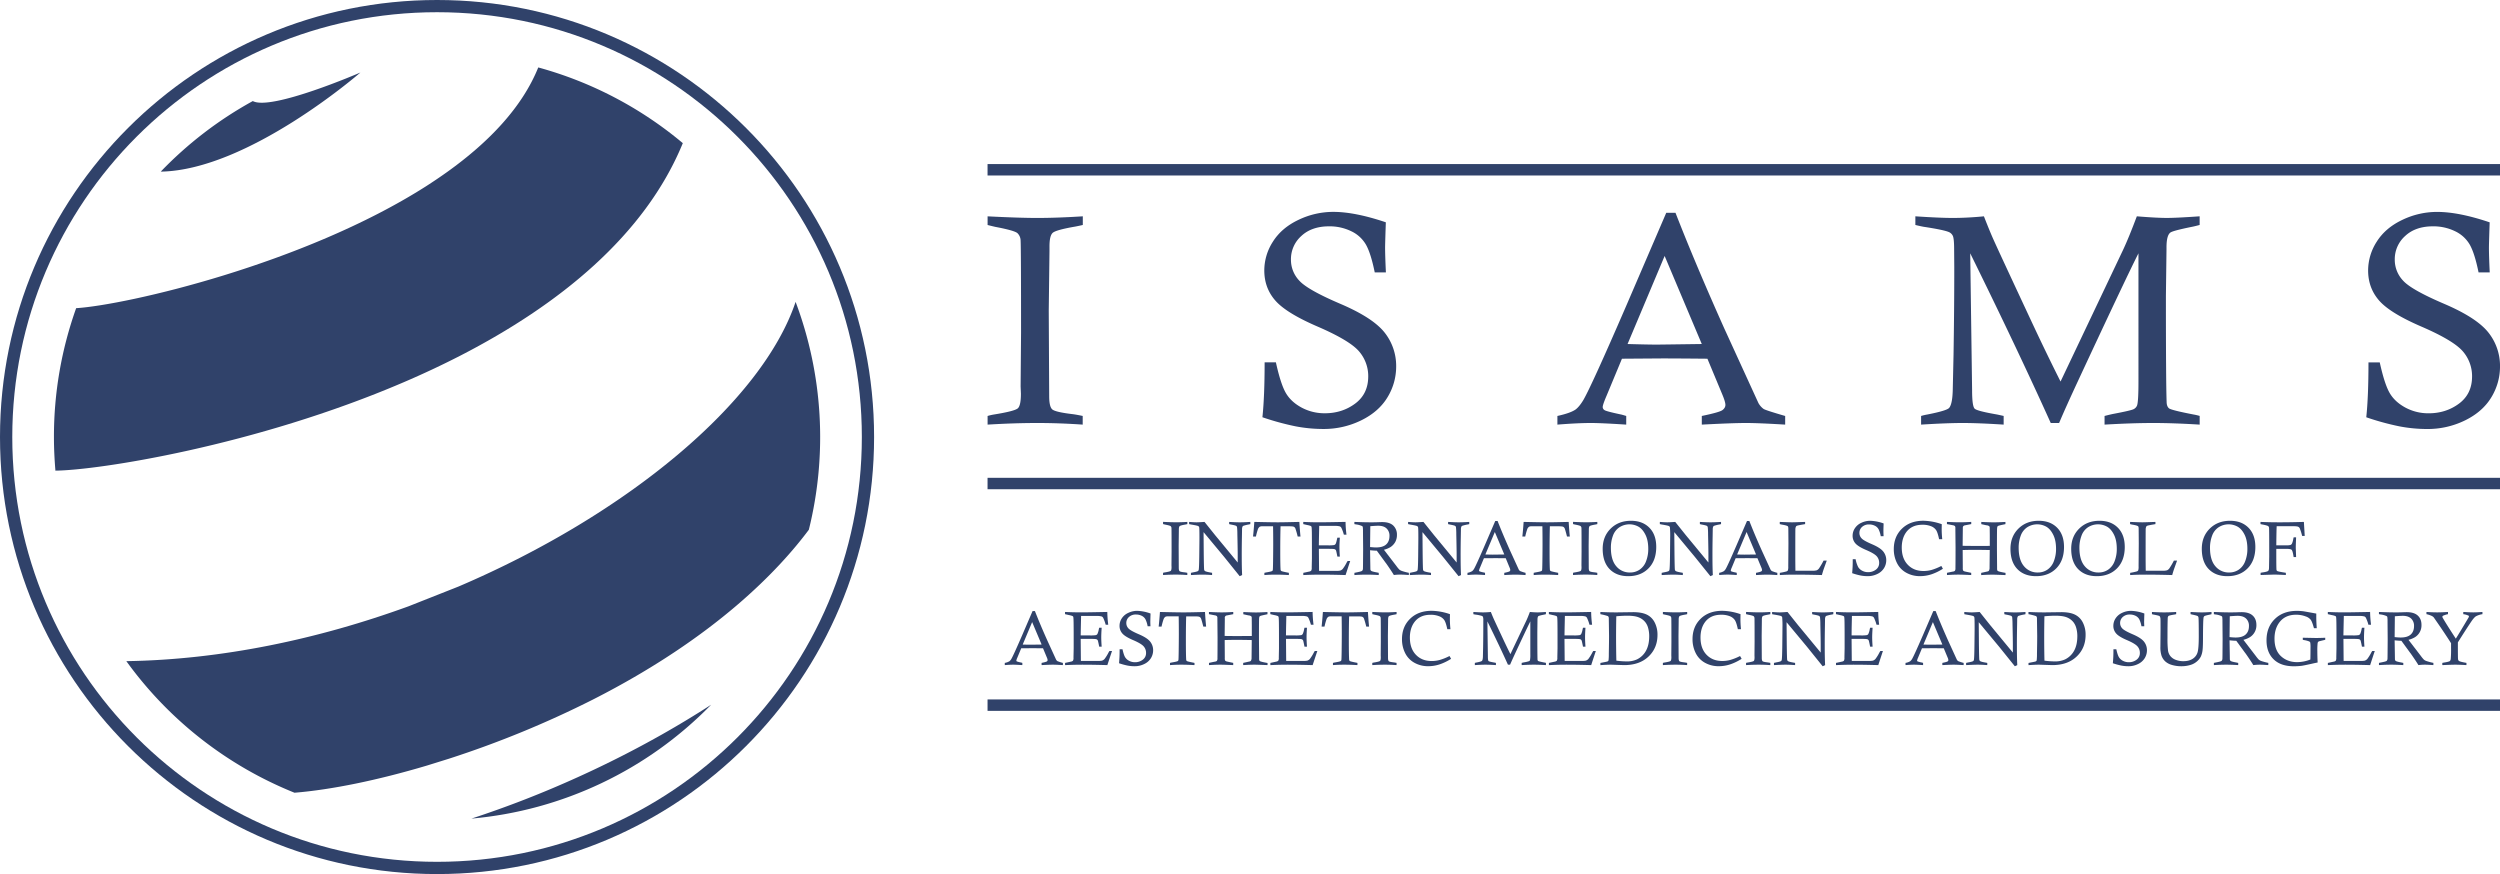 <svg xmlns="http://www.w3.org/2000/svg" viewBox="0 0 2661.24 930.44"><defs><style>.cls-1{fill:#30426a;}</style></defs><g id="Capa_2" data-name="Capa 2"><g id="Capa_1-2" data-name="Capa 1"><path class="cls-1" d="M1152.64,230.27v9.22c-3.65.83-6.35,1.4-8.13,1.72q-20.77,3.58-24.06,6.79t-3.28,14.3v5.47l-.78,62.81.47,91.25q0,10.94,3.2,13.9t22,5.16q3.6.47,10.47,1.88V452q-25.15-1.73-48.43-1.72-24.06,0-52.81,1.72v-9.21a55.77,55.77,0,0,1,6.87-1.57q22.19-3.58,25.39-6.64t3.21-15.39l-.32-7.81.47-57.34q0-88.44-.47-97.81a11.28,11.28,0,0,0-3.34-8q-3-2.82-23.57-6.72-2.81-.63-8.24-2v-9.22q33.94,1.72,53,1.72Q1125.56,232,1152.64,230.27Z"></path><path class="cls-1" d="M1475.28,290h-11.87q-4.07-20.07-9.22-29.32a35.4,35.4,0,0,0-15.7-14.49,52.38,52.38,0,0,0-23.67-5.26q-18.6,0-29.61,10.33a33,33,0,0,0-11,25,32.18,32.18,0,0,0,9.06,22.68q8.89,9.69,43.53,24.49T1473.9,354a57.2,57.2,0,0,1,12.32,35.84,62.81,62.81,0,0,1-9.3,33.17q-9.29,15.33-28,24.49a90.22,90.22,0,0,1-40.24,9.15,157.46,157.46,0,0,1-29.45-2.81,281.74,281.74,0,0,1-35.39-9.69q2.34-22,2.35-58.43h12q5.16,23.43,10.69,32.8t16.77,15.4a51.37,51.37,0,0,0,24.65,6q18.41,0,32.29-10.32t13.89-28.93a40.29,40.29,0,0,0-10-26.89q-10.17-11.58-44-26.19t-45.23-28.05q-11.41-13.27-11.41-31.69a56.54,56.54,0,0,1,9.22-30.68q9.22-14.59,27.11-23.11a85.49,85.49,0,0,1,37.11-8.51q23.12,0,55.93,11.1-.78,22.82-.78,27.49Q1474.5,273.71,1475.28,290Z"></path><path class="cls-1" d="M1773.72,226.52h9.84q21.11,54.21,51.88,123l36.4,79.53a19.3,19.3,0,0,0,5.47,6.24q2,1.41,23,7.51V452q-28.44-1.73-41.87-1.72-13.76,0-46.88,1.72v-9.21q18.92-3.91,22-6.26t3.13-5.47q0-3.27-3.28-11.09l-15.88-38.12q-33.12-.31-48.21-.31l-42.76.31-16.43,39.53q-4.07,9.52-4.06,11.87a3.93,3.93,0,0,0,2,3.36q1.95,1.34,18.2,4.77,1.72.47,4.84,1.41V452q-26.71-1.73-37.65-1.72-13.9,0-35.62,1.72v-9.21q14.2-3.13,19.53-7,3.9-3,8.12-10,8.91-15.47,45.31-99.53ZM1732.54,366.2q21.7.63,31.07.63,2.82,0,47.93-.63L1772,272.47Z"></path><path class="cls-1" d="M2038.9,239.49v-9.22Q2065,232,2078.59,232q15.47,0,33.29-1.72,6.39,16.41,10.29,25,5.14,11.58,40.7,87.71,15.12,32.36,30.57,63.16l66.68-140.4q6.09-13,14.53-35.48,20.94,1.72,32,1.72,10.32,0,34.86-1.72v9.22q-4.7,1.24-7,1.72-21.72,4.36-24.22,6.4-4.07,3.13-4.06,15.78v2l-.63,49.53q0,93.44.78,113.44c.11,2.81.91,4.9,2.42,6.25s10.4,3.59,26.64,6.72q2,.31,6.1,1.41V452q-28.12-1.73-49.53-1.72-21.89,0-51.72,1.72v-9.21q6.09-1.57,9.22-2.19,19.07-3.6,21.8-5.08a7.51,7.51,0,0,0,3.67-4.14q1.41-4.53,1.4-25.31V269.64q-14.2,28.13-64.16,135.47-13.74,29.53-20.29,45.15H2183q-35-77.65-85.71-180.62l2,145.63q0,17.34,2.81,19.84t23.59,6.09q2.34.48,7.19,1.57V452q-27-1.73-43.75-1.72T2045,452v-9.21a59.44,59.44,0,0,1,6.72-1.57q20.63-4.06,23.12-7,3.75-4.37,3.91-21.41l.78-35.15q.78-48.12.78-93.28l-.15-19.06q0-11.4-1.41-14.3a8.27,8.27,0,0,0-4.53-4.14q-5.94-2.34-26.56-5.47C2045.67,241.05,2042.75,240.42,2038.9,239.49Z"></path><path class="cls-1" d="M2650.3,290h-11.88q-4.07-20.07-9.22-29.32a35.4,35.4,0,0,0-15.7-14.49,52.38,52.38,0,0,0-23.67-5.26q-18.6,0-29.61,10.33a33,33,0,0,0-11,25,32.18,32.18,0,0,0,9.06,22.68q8.91,9.69,43.54,24.49t47.11,30.6a57.15,57.15,0,0,1,12.33,35.84,62.91,62.91,0,0,1-9.3,33.17q-9.3,15.33-28,24.49a90.21,90.21,0,0,1-40.23,9.15,157.64,157.64,0,0,1-29.46-2.81,281.18,281.18,0,0,1-35.38-9.69q2.34-22,2.34-58.43h12q5.14,23.43,10.68,32.8t16.77,15.4a51.4,51.4,0,0,0,24.65,6q18.4,0,32.29-10.32t13.89-28.93a40.29,40.29,0,0,0-10-26.89q-10.17-11.58-44-26.19t-45.24-28.05q-11.4-13.27-11.41-31.69a56.62,56.62,0,0,1,9.22-30.68q9.22-14.59,27.11-23.11a85.49,85.49,0,0,1,37.11-8.51q23.13,0,55.94,11.1-.78,22.82-.78,27.49Q2649.52,273.71,2650.3,290Z"></path><path class="cls-1" d="M465.25,0C208.3,0,0,208.27,0,465.22S208.3,930.44,465.25,930.44,930.47,722.17,930.47,465.22,722.17,0,465.25,0Zm0,917.4C215.51,917.4,13.07,715,13.07,465.22S215.51,13,465.25,13,917.43,215.48,917.43,465.22,715,917.4,465.25,917.4Z"></path><path class="cls-1" d="M615.45,827.11A1112,1112,0,0,1,501.87,871.4,406.58,406.58,0,0,0,757,750.18q-25.11,16.25-52.46,31.73C676.38,797.83,646.6,813,615.45,827.11Z"></path><path class="cls-1" d="M383.68,77.18c-.83.71-119.66,104-212.56,105.52a409.42,409.42,0,0,1,98-75.12C288.64,118.21,382.88,77.54,383.68,77.18Z"></path><path class="cls-1" d="M726.85,152.38c-40.59,99-132.74,172.6-236.44,226-19.92,10.24-40.26,19.77-60.77,28.55C271,475,103.64,500.62,59,501c-1-11.76-1.58-23.7-1.58-35.73A406.56,406.56,0,0,1,81.07,328.05c53.21-3.39,241.86-46.57,372.36-129.72q11.74-7.52,22.81-15.43c44.42-31.8,79.7-68.84,96.73-111.11A406.45,406.45,0,0,1,726.85,152.38Z"></path><path class="cls-1" d="M846.93,321.33C811.21,427.77,667.75,547.67,488,624.4l-53.09,21c-95.6,34.86-199,56.87-300.42,58.39A409,409,0,0,0,313.5,843.86c39.3-3.21,88.37-13.25,140.83-28.88l23.41-7.29a1069.57,1069.57,0,0,0,153.39-63C763,677.63,830,605.43,861,563.93a409.37,409.37,0,0,0-14.09-242.6Z"></path><rect class="cls-1" x="1051.24" y="508.63" width="1610" height="12.16"></rect><rect class="cls-1" x="1051.24" y="744.55" width="1610" height="12.16"></rect><rect class="cls-1" x="1051.24" y="174.65" width="1610" height="12.16"></rect><path class="cls-1" d="M1263.93,555.57v2.35c-.93.21-1.62.36-2.07.44q-5.29.92-6.14,1.73c-.56.55-.84,1.76-.84,3.65v1.39l-.2,16,.12,23.28c0,1.86.28,3,.82,3.55s2.41,1,5.6,1.32c.61.07,1.5.24,2.67.47v2.36q-6.42-.45-12.36-.44-6.13,0-13.47.44v-2.36a17,17,0,0,1,1.75-.4c3.78-.61,5.93-1.17,6.48-1.69s.82-1.83.82-3.93l-.08-2,.12-14.63q0-22.56-.12-25a2.87,2.87,0,0,0-.86-2c-.51-.48-2.52-1-6-1.71-.47-.11-1.18-.28-2.1-.52v-2.35c5.77.29,10.29.43,13.53.43Q1257,556,1263.93,555.57Z"></path><path class="cls-1" d="M1265.81,557.92v-2.35c3.37.29,6,.43,8,.43q2.34,0,8.39-.43l11.33,14.15,24,29.06q0-5.58,0-8.09,0-5.94-.36-21.73a71.54,71.54,0,0,0-.37-8,2.48,2.48,0,0,0-.92-1.16c-.46-.34-2.32-.82-5.56-1.43-.43-.08-1-.23-1.88-.44v-2.35q7.11.43,11.29.43c2.71,0,6.45-.14,11.24-.43v2.35q-1.08.27-1.59.36a38.64,38.64,0,0,0-5.95,1.47,1.82,1.82,0,0,0-.71.72,5.82,5.82,0,0,0-.56,2.39q0,.76-.18,10.87t-.14,19.55q0,11.16.4,18.86l-2.59,1.19L1303,592.68l-21.81-26.24.19,23.57q.21,15.47.44,16.5a2.38,2.38,0,0,0,.72,1.24q.89.79,5.94,1.68c.4.05,1,.17,1.79.35v2.36c-4.06-.3-7.49-.44-10.28-.44q-3.51,0-12.24.44v-2.36l2.11-.47q4.79-.84,5.54-1.56a2.11,2.11,0,0,0,.64-1.24q.4-1.82.56-13.87.2-17.05.2-20.17,0-10-.28-11.12a2.08,2.08,0,0,0-1-1.34q-.88-.54-7.54-1.65C1267.48,558.28,1266.76,558.13,1265.81,557.92Z"></path><path class="cls-1" d="M1336.93,571.12h-3.07q.75-6.95,1.36-15.55,17.64.43,25.17.43,6.25,0,22.78-.43.52,8.88,1.2,15.55h-3a88.14,88.14,0,0,0-2.43-8.56,3.51,3.51,0,0,0-1.61-1.79c-.7-.36-2.48-.54-5.35-.54h-8.83q-.32,10.6-.32,26.23,0,14.52.32,19.62a2.27,2.27,0,0,0,.6,1.63c.45.37,2.65.95,6.58,1.72.37.05.93.17,1.67.35v2.36q-7.89-.45-14.07-.44-5.87,0-12,.44v-2.36c.93-.23,1.63-.4,2.11-.47q5.46-.91,6.3-1.56a1.92,1.92,0,0,0,.54-.89q.18-.58.3-8.84.16-12.75.16-18.89,0-10.73-.16-18.9h-9.49l-1.71,0a6.09,6.09,0,0,0-3,.48,5.75,5.75,0,0,0-2,2.87A68.28,68.28,0,0,0,1336.93,571.12Z"></path><path class="cls-1" d="M1403.9,580.52h9.65a37.67,37.67,0,0,0,6.58-.3,2.92,2.92,0,0,0,1.61-1.21q.63-.91,1.54-5.3l.36-1.36h2.63c-.29,4.39-.44,7.76-.44,10.13s.15,5.79.44,10h-2.63q-1.16-5.78-1.44-6.46a2.48,2.48,0,0,0-1.4-1.37q-1-.42-5.93-.42h-10.93l.2,23.44h16.71l1.47,0a19,19,0,0,0,4.31-.28,6.52,6.52,0,0,0,2.67-1.73,43.52,43.52,0,0,0,4.26-6.88c.22-.37.53-.91,1-1.63h2.75q-.48,1.27-4.94,15-14.52-.45-26.51-.44-8.37,0-18.5.44v-2.36l6.46-1.39a4.13,4.13,0,0,0,1.91-.88,5.53,5.53,0,0,0,.6-3.15v-.72l.2-9.36c0-1.81,0-5.36,0-10.65q0-11.52-.08-16.88t-.4-6.08a1.91,1.91,0,0,0-.74-.78,20.42,20.42,0,0,0-3.69-1l-4.3-1v-2.35q7.5.43,17.9.43,5.7,0,27.11-.43a114,114,0,0,0,1,13.63h-2.8a41.05,41.05,0,0,0-2.59-7.21,3.42,3.42,0,0,0-1.67-1.64,20.16,20.16,0,0,0-5.82-.52H1404.3l-.28,12.84Z"></path><path class="cls-1" d="M1441.74,557.92v-2.35q10.56.43,16.94.43c2.45,0,4.73,0,6.86-.08,2.82-.1,4.77-.16,5.86-.16q7.77,0,11.72,3.67a13.18,13.18,0,0,1,3.91,10,15.29,15.29,0,0,1-1.78,7.48,15.53,15.53,0,0,1-5.12,5.48,24.68,24.68,0,0,1-6.94,2.83l13.28,17.3a35.75,35.75,0,0,0,3.11,3.79,8.77,8.77,0,0,0,2.59,1.43,54.52,54.52,0,0,0,7.54,2v2.36c-4.2-.3-7.26-.44-9.18-.44a52.54,52.54,0,0,0-6.77.44q-1.8-3-4.87-7.52t-3.74-5.36a12.52,12.52,0,0,1-.76-1l-8.77-12q-3.55-.08-7.18-.51l.32,20.09a2.55,2.55,0,0,0,.72,1.79c.64.53,2.63,1.11,6,1.72.48.07,1.21.24,2.19.47v2.36q-7.22-.45-12.72-.44-5.9,0-13.19.44v-2.36l1.71-.35q5.7-1.08,6.48-1.78a3.56,3.56,0,0,0,.9-2.49q.08-1.15.2-20.49l-.16-18.74a35.4,35.4,0,0,0-.22-4.94,1.5,1.5,0,0,0-.78-1,21.08,21.08,0,0,0-6.18-1.71Zm16.7,24.4q4.15.43,6.42.43,7.26,0,10.75-3.23t3.48-9a10.39,10.39,0,0,0-3.08-7.95c-2.07-2-5.06-2.92-9-2.92-1.41,0-4.18.16-8.33.48Z"></path><path class="cls-1" d="M1498.91,557.92v-2.35q5,.43,7.95.43,2.34,0,8.39-.43l11.33,14.15,24,29.06q0-5.58,0-8.09,0-5.94-.36-21.73a67.32,67.32,0,0,0-.38-8,2.39,2.39,0,0,0-.91-1.16c-.46-.34-2.32-.82-5.56-1.43-.43-.08-1.05-.23-1.88-.44v-2.35c4.74.29,8.49.43,11.29.43s6.45-.14,11.24-.43v2.35q-1.08.27-1.59.36a38.64,38.64,0,0,0-6,1.47,1.82,1.82,0,0,0-.71.72,5.82,5.82,0,0,0-.56,2.39q0,.76-.18,10.87t-.14,19.55q0,11.16.4,18.86l-2.59,1.19-16.63-20.65-21.8-26.24.19,23.57q.21,15.47.44,16.5a2.38,2.38,0,0,0,.72,1.24c.58.53,2.57,1.09,5.94,1.68.4.05,1,.17,1.79.35v2.36c-4.06-.3-7.49-.44-10.28-.44q-3.51,0-12.24.44v-2.36l2.11-.47q4.79-.84,5.54-1.56a2.11,2.11,0,0,0,.64-1.24q.4-1.82.56-13.87.19-17.05.2-20.17,0-10-.28-11.12a2.08,2.08,0,0,0-1-1.34q-.88-.54-7.54-1.65C1500.58,558.28,1499.86,558.13,1498.91,557.92Z"></path><path class="cls-1" d="M1591.68,554.61h2.51q5.38,13.83,13.23,31.38l9.29,20.29a4.83,4.83,0,0,0,1.4,1.59,43.08,43.08,0,0,0,5.86,1.91v2.36c-4.84-.3-8.4-.44-10.69-.44s-6.32.14-12,.44v-2.36q4.82-1,5.62-1.59a1.72,1.72,0,0,0,.79-1.4,8.51,8.51,0,0,0-.84-2.82l-4-9.73q-8.46-.09-12.31-.08l-10.91.08-4.19,10.08a12.14,12.14,0,0,0-1,3,1,1,0,0,0,.5.86,24.6,24.6,0,0,0,4.65,1.22l1.23.35v2.36c-4.54-.3-7.75-.44-9.6-.44-2.37,0-5.4.14-9.1.44v-2.36a14.18,14.18,0,0,0,5-1.79,9.18,9.18,0,0,0,2.07-2.55q2.28-3.95,11.56-25.4Zm-10.51,35.64c3.69.11,6.34.16,7.92.16l12.24-.16-10.09-23.92Z"></path><path class="cls-1" d="M1623.61,571.12h-3.07q.76-6.95,1.36-15.55,17.64.43,25.17.43,6.26,0,22.79-.43.51,8.88,1.2,15.55h-3q-1.87-7.3-2.43-8.56a3.55,3.55,0,0,0-1.61-1.79c-.71-.36-2.49-.54-5.35-.54h-8.84q-.31,10.6-.31,26.23,0,14.52.31,19.62a2.32,2.32,0,0,0,.6,1.63c.45.37,2.65.95,6.58,1.72.37.05.93.17,1.67.35v2.36q-7.89-.45-14.07-.44c-3.91,0-7.9.14-12,.44v-2.36c.93-.23,1.64-.4,2.11-.47q5.46-.91,6.3-1.56a1.92,1.92,0,0,0,.54-.89q.18-.58.3-8.84.17-12.75.16-18.89,0-10.73-.16-18.9h-9.49l-1.71,0a6.09,6.09,0,0,0-3,.48,5.75,5.75,0,0,0-2,2.87A68.28,68.28,0,0,0,1623.61,571.12Z"></path><path class="cls-1" d="M1700.35,555.57v2.35c-.93.21-1.61.36-2.07.44q-5.29.92-6.14,1.73c-.55.55-.83,1.76-.83,3.65v1.39l-.2,16,.12,23.28c0,1.86.27,3,.81,3.55s2.42,1,5.6,1.32c.62.07,1.51.24,2.68.47v2.36q-6.42-.45-12.36-.44-6.14,0-13.48.44v-2.36a17,17,0,0,1,1.76-.4q5.65-.92,6.48-1.69t.81-3.93l-.08-2,.12-14.63q0-22.56-.12-25a2.86,2.86,0,0,0-.85-2q-.78-.72-6-1.71c-.48-.11-1.18-.28-2.11-.52v-2.35q8.67.43,13.54.43Q1693.45,556,1700.35,555.57Z"></path><path class="cls-1" d="M1706.05,584.23q0-13.08,8.44-21.47t21.67-8.39q12.31,0,19.61,7.41t7.29,20.42q0,14.43-8.21,22.78t-21.6,8.35q-12.57,0-19.88-7.57T1706.05,584.23Zm8.74-1.18q0,13.17,5.76,19.77a18.47,18.47,0,0,0,14.57,6.61,17.86,17.86,0,0,0,10.32-3.08,18.66,18.66,0,0,0,6.82-9,35.81,35.81,0,0,0,2.31-13.11q0-9-3-15c-2-4-4.39-6.81-7.29-8.52a19.75,19.75,0,0,0-20.41.56,18.08,18.08,0,0,0-6.92,9.06A36,36,0,0,0,1714.79,583.05Z"></path><path class="cls-1" d="M1766.89,557.92v-2.35q5.05.43,8,.43,2.34,0,8.39-.43l11.32,14.15,24,29.06q0-5.58,0-8.09,0-5.94-.36-21.73a70,70,0,0,0-.38-8,2.45,2.45,0,0,0-.91-1.16c-.47-.34-2.32-.82-5.57-1.43-.42-.08-1.05-.23-1.87-.44v-2.35q7.1.43,11.28.43t11.25-.43v2.35c-.72.18-1.25.3-1.6.36a38.7,38.7,0,0,0-5.94,1.47,1.91,1.91,0,0,0-.72.72,6.16,6.16,0,0,0-.56,2.39q0,.76-.17,10.87t-.14,19.55q0,11.16.4,18.86l-2.59,1.19-16.63-20.65-21.81-26.24.2,23.57q.21,15.47.44,16.5a2.38,2.38,0,0,0,.72,1.24q.87.79,5.94,1.68c.39.05,1,.17,1.79.35v2.36c-4.06-.3-7.49-.44-10.29-.44q-3.51,0-12.23.44v-2.36l2.11-.47c3.19-.56,5-1.08,5.54-1.56a2.17,2.17,0,0,0,.64-1.24q.39-1.82.56-13.87.19-17.05.2-20.17a105.38,105.38,0,0,0-.28-11.12,2.1,2.1,0,0,0-1-1.34c-.59-.36-3.09-.91-7.53-1.65C1768.57,558.28,1767.85,558.13,1766.89,557.92Z"></path><path class="cls-1" d="M1859.66,554.61h2.52q5.37,13.83,13.23,31.38l9.29,20.29a4.82,4.82,0,0,0,1.39,1.59,43.53,43.53,0,0,0,5.87,1.91v2.36c-4.84-.3-8.4-.44-10.69-.44s-6.32.14-12,.44v-2.36q4.83-1,5.62-1.59a1.73,1.73,0,0,0,.8-1.4,8.76,8.76,0,0,0-.84-2.82l-4.05-9.73q-8.44-.09-12.3-.08l-10.91.08-4.19,10.08a12.14,12.14,0,0,0-1,3,1,1,0,0,0,.5.86,24.37,24.37,0,0,0,4.64,1.22l1.24.35v2.36c-4.55-.3-7.75-.44-9.61-.44-2.37,0-5.4.14-9.09.44v-2.36a14.18,14.18,0,0,0,5-1.79,9.18,9.18,0,0,0,2.07-2.55q2.27-3.95,11.56-25.4Zm-10.5,35.64q5.53.16,7.92.16l12.23-.16-10.08-23.92Z"></path><path class="cls-1" d="M1894.55,557.92v-2.35q9.77.43,13.23.43,2.16,0,13.76-.43v2.35c-4.78.82-7.59,1.37-8.41,1.63a2.29,2.29,0,0,0-1.28.88,7,7,0,0,0-.68,3.47q-.08,2.63-.08,29.5,0,5.31.12,14.15h17.58a17.13,17.13,0,0,0,5.15-.48,6.35,6.35,0,0,0,2.47-2.11,75.31,75.31,0,0,0,4.78-8.21h3.39l-3.19,8.89c-.56,1.65-1.23,3.81-2,6.5q-16.5-.45-28.72-.44-8.64,0-16.05.44v-2.36a62.67,62.67,0,0,0,7.14-1.53,2.62,2.62,0,0,0,1.45-1.13,12.92,12.92,0,0,0,.38-4.19l.2-24.44-.12-15.75q0-2-.6-2.55-.91-.8-5.9-1.68C1896.56,558.41,1895.69,558.21,1894.55,557.92Z"></path><path class="cls-1" d="M2005.06,570.79h-3a28,28,0,0,0-2.35-7.47,9,9,0,0,0-4-3.7,13.27,13.27,0,0,0-6-1.34,10.64,10.64,0,0,0-7.56,2.63,8.44,8.44,0,0,0-2.81,6.39,8.16,8.16,0,0,0,2.32,5.78q2.26,2.48,11.1,6.26t12,7.8a14.58,14.58,0,0,1,3.15,9.15,16,16,0,0,1-2.37,8.46,16.6,16.6,0,0,1-7.14,6.25,23,23,0,0,1-10.27,2.33,40.79,40.79,0,0,1-7.51-.71,70.74,70.74,0,0,1-9-2.48,146.77,146.77,0,0,0,.6-14.9h3.07a31.17,31.17,0,0,0,2.72,8.37,10.69,10.69,0,0,0,4.28,3.92,13,13,0,0,0,6.29,1.54,13.47,13.47,0,0,0,8.24-2.63,8.69,8.69,0,0,0,3.54-7.39,10.26,10.26,0,0,0-2.55-6.86q-2.6-3-11.22-6.68T1975,578.35a12,12,0,0,1-2.91-8.09,14.4,14.4,0,0,1,2.35-7.82,16,16,0,0,1,6.92-5.9,21.71,21.71,0,0,1,9.46-2.17,46.13,46.13,0,0,1,14.28,2.83q-.19,5.82-.2,7Q2004.86,566.65,2005.06,570.79Z"></path><path class="cls-1" d="M2066.53,602.45l1.68,3a55.72,55.72,0,0,1-12.3,5.94,39.07,39.07,0,0,1-12.18,1.91,29.27,29.27,0,0,1-14.53-3.64,23.83,23.83,0,0,1-9.89-10.33,32.48,32.48,0,0,1-3.37-14.81q0-13.27,8.66-21.73t22.91-8.45A62.25,62.25,0,0,1,2067,558c-.05,2.34-.08,4.09-.08,5.26a101,101,0,0,0,.6,10.72h-3.35c-1-4.64-2-7.85-3.14-9.6a11.41,11.41,0,0,0-5.42-4.21,23.91,23.91,0,0,0-9.24-1.57q-11.55,0-17.41,8.21-4.53,6.42-4.54,16.11,0,11.55,6.4,18.24t16.75,6.67a32.38,32.38,0,0,0,8.68-1.16A58.17,58.17,0,0,0,2066.53,602.45Z"></path><path class="cls-1" d="M2118.12,581.08l0-2.83,0-8.57-.08-7.45a3.2,3.2,0,0,0-.48-2.08,5.75,5.75,0,0,0-3.11-1l-5.38-1.2v-2.35q9.18.43,13.27.43,4.5,0,12.44-.43v2.35q-6.54,1.35-7.38,1.71a2.48,2.48,0,0,0-1.11.8c-.29.48-.45,1.94-.47,4.39q-.09,6-.08,20.49l.15,18.89v1.12c0,1.25.23,2,.69,2.39.74.56,3.51,1.25,8.29,2.07v2.36q-11-.45-13.92-.44-4.92,0-12,.44v-2.36l7.33-1.63a2.3,2.3,0,0,0,1-.8,6.32,6.32,0,0,0,.6-3.15l.2-18.73q-10.5-.19-16.09-.2-6,0-12.73.2l.12,19.25a5.47,5.47,0,0,0,.39,2.63,4,4,0,0,0,2.07,1c.26.08,2.43.55,6.51,1.39v2.36q-9.72-.45-13.74-.44-5,0-12.06.44v-2.36q4.3-.94,6.42-1.35a3.66,3.66,0,0,0,2-.8,4.64,4.64,0,0,0,.59-2.83q.12-7.62.12-21.77l-.2-19.73V562a3.08,3.08,0,0,0-.45-1.93,3.79,3.79,0,0,0-1.93-.9l-6.59-1.27v-2.35q8.07.43,13.46.43,5.67,0,12.41-.43v2.35l-6.72,1.32a3.24,3.24,0,0,0-1.76.89,3.3,3.3,0,0,0-.48,2l-.2,18.9q6.15.12,13,.12Q2111.09,581.2,2118.12,581.08Z"></path><path class="cls-1" d="M2140.13,584.23q0-13.08,8.43-21.47t21.67-8.39q12.32,0,19.61,7.41t7.3,20.42q0,14.43-8.21,22.78t-21.61,8.35q-12.56,0-19.87-7.57T2140.13,584.23Zm8.73-1.18q0,13.17,5.76,19.77a18.49,18.49,0,0,0,14.57,6.61,17.91,17.91,0,0,0,10.33-3.08,18.78,18.78,0,0,0,6.82-9,35.81,35.81,0,0,0,2.31-13.11q0-9-3-15c-2-4-4.4-6.81-7.3-8.52a19.75,19.75,0,0,0-20.41.56,18.14,18.14,0,0,0-6.92,9.06A36,36,0,0,0,2148.86,583.05Z"></path><path class="cls-1" d="M2204.79,584.23q0-13.08,8.43-21.47t21.67-8.39q12.32,0,19.61,7.41t7.3,20.42q0,14.43-8.21,22.78T2232,613.33q-12.55,0-19.87-7.57T2204.79,584.23Zm8.73-1.18q0,13.17,5.76,19.77a18.49,18.49,0,0,0,14.57,6.61,17.91,17.91,0,0,0,10.33-3.08,18.78,18.78,0,0,0,6.82-9,35.81,35.81,0,0,0,2.31-13.11q0-9-2.95-15c-2-4-4.4-6.81-7.3-8.52a19.75,19.75,0,0,0-20.41.56,18.14,18.14,0,0,0-6.92,9.06A36,36,0,0,0,2213.52,583.05Z"></path><path class="cls-1" d="M2267.46,557.92v-2.35q9.76.43,13.24.43,2.15,0,13.75-.43v2.35c-4.78.82-7.59,1.37-8.41,1.63a2.36,2.36,0,0,0-1.28.88,7.09,7.09,0,0,0-.68,3.47q-.07,2.63-.07,29.5,0,5.31.12,14.15h17.58a17,17,0,0,0,5.14-.48,6.28,6.28,0,0,0,2.47-2.11,73.61,73.61,0,0,0,4.78-8.21h3.39l-3.18,8.89c-.56,1.65-1.24,3.81-2,6.5q-16.48-.45-28.72-.44-8.64,0-16.05.44v-2.36a63.68,63.68,0,0,0,7.15-1.53,2.7,2.7,0,0,0,1.45-1.13,13,13,0,0,0,.37-4.19l.2-24.44-.12-15.75q0-2-.6-2.55-.91-.8-5.9-1.68C2269.47,558.41,2268.6,558.21,2267.46,557.92Z"></path><path class="cls-1" d="M2343.81,584.23q0-13.08,8.43-21.47t21.67-8.39q12.32,0,19.61,7.41t7.3,20.42q0,14.43-8.21,22.78T2371,613.33q-12.55,0-19.87-7.57T2343.81,584.23Zm8.73-1.18q0,13.17,5.76,19.77a18.49,18.49,0,0,0,14.57,6.61,17.91,17.91,0,0,0,10.33-3.08,18.78,18.78,0,0,0,6.82-9,35.81,35.81,0,0,0,2.31-13.11q0-9-2.95-15c-2-4-4.4-6.81-7.3-8.52a19.75,19.75,0,0,0-20.41.56,18.14,18.14,0,0,0-6.92,9.06A36,36,0,0,0,2352.54,583.05Z"></path><path class="cls-1" d="M2406.28,557.92v-2.35q9.3.43,20.47.43,11.73,0,25.73-.43l.88,14.94h-2.75a60.09,60.09,0,0,0-2.51-8.09,3.42,3.42,0,0,0-1.78-1.73c-.81-.36-2.62-.54-5.44-.54H2423.5q-.24,5.26-.4,20.33h11a14.77,14.77,0,0,0,4.09-.35,3.17,3.17,0,0,0,1.56-1.4,18.4,18.4,0,0,0,1.38-4.71c.08-.45.23-1.11.44-2h2.63c-.24,5.56-.36,9.17-.36,10.85q0,.79.36,10.16h-2.63c-.13-.74-.23-1.3-.28-1.67-.56-3.43-1.19-5.47-1.88-6.1s-2.47-1-5.35-1H2423.1c0,2.66,0,4.44,0,5.34q0,15.92.24,17.11a1.65,1.65,0,0,0,.88,1.19c.61.37,3.63,1,9.05,1.83v2.36q-9-.45-12.94-.44l-13.93.44v-2.36c1-.21,1.85-.35,2.38-.43q4.8-.72,5.7-1.6c.59-.58.89-1.8.89-3.67l.2-11.36c0-1.75,0-5.1,0-10q0-18.07-.16-20.42a3,3,0,0,0-.8-2.11q-.89-.75-6.18-1.79C2408,558.28,2407.23,558.13,2406.28,557.92Z"></path><path class="cls-1" d="M1099.16,650.49h2.51q5.38,13.83,13.24,31.37l9.29,20.29a5,5,0,0,0,1.39,1.6,43.67,43.67,0,0,0,5.86,1.91V708c-4.83-.29-8.4-.44-10.68-.44s-6.33.15-12,.44v-2.35c3.22-.66,5.09-1.2,5.62-1.59a1.73,1.73,0,0,0,.79-1.4,8.64,8.64,0,0,0-.83-2.83l-4.05-9.73c-5.64-.05-9.73-.08-12.3-.08l-10.91.08-4.19,10.09a11.58,11.58,0,0,0-1,3,1,1,0,0,0,.5.86,24.52,24.52,0,0,0,4.64,1.21l1.24.36V708q-6.83-.43-9.61-.44-3.56,0-9.09.44v-2.35a14.23,14.23,0,0,0,5-1.79,9.08,9.08,0,0,0,2.08-2.56q2.27-3.94,11.56-25.39Zm-10.5,35.64q5.53.15,7.92.15l12.23-.15-10.09-23.92Z"></path><path class="cls-1" d="M1150.39,676.4H1160a37.67,37.67,0,0,0,6.58-.3,2.94,2.94,0,0,0,1.61-1.22,20.68,20.68,0,0,0,1.54-5.3l.36-1.35h2.63c-.3,4.38-.44,7.75-.44,10.12s.14,5.8.44,10h-2.63c-.77-3.85-1.26-6-1.44-6.46a2.47,2.47,0,0,0-1.4-1.38q-1-.42-5.94-.42h-10.92l.2,23.45h16.7l1.48,0a19.1,19.1,0,0,0,4.31-.28,6.79,6.79,0,0,0,2.67-1.74,43.22,43.22,0,0,0,4.26-6.87c.21-.37.53-.92,1-1.64h2.75q-.48,1.28-5,15-14.5-.43-26.51-.44-8.37,0-18.49.44v-2.35l6.46-1.4a4.26,4.26,0,0,0,1.91-.87,5.58,5.58,0,0,0,.6-3.15v-.72l.2-9.37c0-1.8,0-5.35,0-10.64q0-11.52-.09-16.89t-.39-6.08a2,2,0,0,0-.74-.77,20.42,20.42,0,0,0-3.69-1l-4.3-1v-2.35q7.49.43,17.9.44,5.7,0,27.1-.44a118.64,118.64,0,0,0,1,13.64H1177a41.25,41.25,0,0,0-2.59-7.22,3.4,3.4,0,0,0-1.67-1.63,19.79,19.79,0,0,0-5.82-.52h-16.11l-.28,12.83Z"></path><path class="cls-1" d="M1224.66,666.67h-3a27.37,27.37,0,0,0-2.35-7.48,9.09,9.09,0,0,0-4-3.7,13.37,13.37,0,0,0-6-1.34,10.57,10.57,0,0,0-7.55,2.64,8.39,8.39,0,0,0-2.81,6.38,8.22,8.22,0,0,0,2.31,5.79q2.27,2.47,11.11,6.25t12,7.81a14.6,14.6,0,0,1,3.14,9.14,16,16,0,0,1-2.37,8.46,16.53,16.53,0,0,1-7.14,6.25,22.92,22.92,0,0,1-10.26,2.34,40,40,0,0,1-7.52-.72,72.19,72.19,0,0,1-9-2.47,147,147,0,0,0,.6-14.91h3.07c.88,4,1.78,6.77,2.73,8.37a10.51,10.51,0,0,0,4.28,3.93,13.11,13.11,0,0,0,6.28,1.53,13.39,13.39,0,0,0,8.24-2.63,8.66,8.66,0,0,0,3.55-7.38,10.26,10.26,0,0,0-2.55-6.86q-2.6-3-11.23-6.69t-11.54-7.15a12,12,0,0,1-2.91-8.09,14.4,14.4,0,0,1,2.35-7.83,16.08,16.08,0,0,1,6.92-5.89,21.77,21.77,0,0,1,9.47-2.18,45.88,45.88,0,0,1,14.27,2.84c-.13,3.88-.2,6.21-.2,7C1224.46,661.71,1224.53,663.91,1224.66,666.67Z"></path><path class="cls-1" d="M1236.46,667h-3.07q.77-6.93,1.36-15.55,17.64.43,25.17.44,6.25,0,22.79-.44.51,8.89,1.2,15.55h-3q-1.87-7.31-2.43-8.55a3.54,3.54,0,0,0-1.61-1.8c-.71-.36-2.49-.53-5.35-.53h-8.84q-.32,10.6-.31,26.23,0,14.5.31,19.61a2.34,2.34,0,0,0,.6,1.64c.45.37,2.65.94,6.58,1.71a16,16,0,0,1,1.67.36V708c-5.25-.29-10-.44-14.07-.44-3.91,0-7.9.15-12,.44v-2.35c.93-.24,1.64-.4,2.12-.48q5.46-.91,6.3-1.55a2.09,2.09,0,0,0,.53-.9q.18-.59.3-8.83.16-12.76.16-18.9,0-10.72-.16-18.89h-9.49l-1.71,0a6.11,6.11,0,0,0-3,.48,5.8,5.8,0,0,0-2,2.88A70.31,70.31,0,0,0,1236.46,667Z"></path><path class="cls-1" d="M1332.54,677l0-2.83,0-8.58-.08-7.45a3.21,3.21,0,0,0-.47-2.08,6,6,0,0,0-3.11-1l-5.39-1.2v-2.35q9.18.43,13.28.44,4.49,0,12.44-.44v2.35q-6.56,1.37-7.38,1.72a2.3,2.3,0,0,0-1.11.79c-.3.48-.46,1.94-.48,4.39q-.09,6-.08,20.49l.16,18.9v1.12c0,1.24.22,2,.68,2.39.75.55,3.51,1.25,8.29,2.07V708q-11-.43-13.92-.44-4.92,0-12,.44v-2.35l7.32-1.64a2.21,2.21,0,0,0,1-.79,6.21,6.21,0,0,0,.6-3.15l.2-18.74q-10.5-.2-16.09-.2-6,0-12.73.2l.12,19.26a5.34,5.34,0,0,0,.4,2.63,3.93,3.93,0,0,0,2.06,1c.27.09,2.43.55,6.51,1.4V708q-9.7-.43-13.73-.44-5,0-12.07.44v-2.35c2.87-.64,5-1.09,6.42-1.36a3.6,3.6,0,0,0,2-.79,4.57,4.57,0,0,0,.6-2.83q.1-7.62.11-21.77l-.19-19.73V657.9a3.08,3.08,0,0,0-.46-1.93,3.74,3.74,0,0,0-1.93-.9l-6.59-1.28v-2.35q8.07.43,13.46.44,5.67,0,12.42-.44v2.35l-6.73,1.32a2.42,2.42,0,0,0-2.24,2.95l-.2,18.9c4.1.07,8.43.12,13,.12C1322.56,677.08,1327.85,677,1332.54,677Z"></path><path class="cls-1" d="M1368.9,676.4h9.65a37.67,37.67,0,0,0,6.58-.3,2.94,2.94,0,0,0,1.61-1.22,20.68,20.68,0,0,0,1.54-5.3c.07-.29.19-.74.35-1.35h2.64c-.3,4.38-.44,7.75-.44,10.12s.14,5.8.44,10h-2.64c-.77-3.85-1.25-6-1.43-6.46a2.5,2.5,0,0,0-1.4-1.38q-1-.42-5.94-.42h-10.92l.2,23.45h16.7l1.48,0a18.92,18.92,0,0,0,4.3-.28,6.75,6.75,0,0,0,2.68-1.74,43.22,43.22,0,0,0,4.26-6.87c.21-.37.53-.92,1-1.64h2.75q-.48,1.28-5,15-14.5-.43-26.51-.44-8.37,0-18.5.44v-2.35l6.47-1.4a4.26,4.26,0,0,0,1.91-.87,5.58,5.58,0,0,0,.6-3.15v-.72l.19-9.37q0-2.7,0-10.64,0-11.52-.09-16.89t-.4-6.08a1.86,1.86,0,0,0-.73-.77,20.42,20.42,0,0,0-3.69-1l-4.31-1v-2.35q7.5.43,17.91.44,5.7,0,27.1-.44a118.64,118.64,0,0,0,1,13.64h-2.79a42.12,42.12,0,0,0-2.59-7.22,3.4,3.4,0,0,0-1.67-1.63,19.79,19.79,0,0,0-5.82-.52H1369.3l-.28,12.83Z"></path><path class="cls-1" d="M1409.92,667h-3.07q.76-6.93,1.36-15.55,17.64.43,25.17.44,6.25,0,22.79-.44.51,8.89,1.19,15.55h-3a83.58,83.58,0,0,0-2.43-8.55,3.49,3.49,0,0,0-1.61-1.8c-.7-.36-2.48-.53-5.34-.53h-8.84q-.32,10.6-.31,26.23,0,14.5.31,19.61a2.34,2.34,0,0,0,.6,1.64c.45.37,2.65.94,6.58,1.71a16,16,0,0,1,1.67.36V708q-7.89-.43-14.07-.44-5.87,0-12,.44v-2.35c.93-.24,1.64-.4,2.11-.48q5.46-.91,6.3-1.55a2,2,0,0,0,.54-.9q.18-.59.3-8.83.16-12.76.16-18.9,0-10.72-.16-18.89h-9.49l-1.71,0a6.09,6.09,0,0,0-3,.48,5.74,5.74,0,0,0-2,2.88A67.86,67.86,0,0,0,1409.92,667Z"></path><path class="cls-1" d="M1486.66,651.44v2.35c-.93.22-1.61.36-2.07.44q-5.29.91-6.14,1.74c-.55.54-.83,1.76-.83,3.65V661l-.21,16,.13,23.29c0,1.86.27,3,.81,3.55s2.42.94,5.6,1.31c.62.08,1.51.24,2.68.48V708q-6.42-.43-12.36-.44-6.13,0-13.48.44v-2.35a17,17,0,0,1,1.75-.4q5.67-.91,6.49-1.69t.81-3.93l-.08-2,.12-14.64q0-22.56-.12-25a2.87,2.87,0,0,0-.85-2c-.52-.47-2.52-1-6-1.71l-2.1-.52v-2.35q8.67.43,13.54.44Q1479.76,651.88,1486.66,651.44Z"></path><path class="cls-1" d="M1543,698.32l1.67,3a55.44,55.44,0,0,1-12.3,5.93,39,39,0,0,1-12.17,1.92,29.34,29.34,0,0,1-14.54-3.65,23.92,23.92,0,0,1-9.89-10.32,32.52,32.52,0,0,1-3.36-14.82q0-13.27,8.66-21.72t22.91-8.46a62.3,62.3,0,0,1,19.5,3.59c-.06,2.34-.08,4.1-.08,5.27a101.17,101.17,0,0,0,.6,10.72h-3.35q-1.47-7-3.15-9.61A11.38,11.38,0,0,0,1532,656a24,24,0,0,0-9.23-1.57q-11.55,0-17.41,8.21-4.55,6.43-4.54,16.11,0,11.57,6.39,18.24t16.75,6.68a32.73,32.73,0,0,0,8.68-1.16A57.31,57.31,0,0,0,1543,698.32Z"></path><path class="cls-1" d="M1568.39,653.79v-2.35q6.66.43,10.13.44c2.64,0,5.46-.15,8.5-.44,1.08,2.79,2,4.92,2.62,6.38q1.32,3,10.39,22.38,3.85,8.26,7.8,16.12l17-35.82q1.56-3.32,3.71-9.06c3.56.29,6.29.44,8.17.44s4.72-.15,8.9-.44v2.35c-.8.22-1.4.36-1.8.44q-5.53,1.11-6.17,1.64c-.7.53-1,1.87-1,4v.52l-.16,12.64q0,23.84.2,28.94a2.12,2.12,0,0,0,.62,1.6c.38.34,2.64.92,6.79,1.71a13.85,13.85,0,0,1,1.56.36V708q-7.18-.43-12.64-.44t-13.2.44v-2.35c1-.26,1.82-.45,2.36-.56a34.24,34.24,0,0,0,5.56-1.29,2,2,0,0,0,.94-1.06,33.1,33.1,0,0,0,.35-6.46v-34.8q-3.62,7.17-16.37,34.56-3.49,7.55-5.18,11.52h-2.27q-8.93-19.82-21.87-46.08l.52,37.15q0,4.43.72,5.07t6,1.55l1.84.4V708c-4.6-.29-8.33-.44-11.17-.44s-6.6.15-11.28.44v-2.35c.77-.21,1.34-.34,1.71-.4q5.27-1,5.9-1.79c.64-.75,1-2.57,1-5.46l.2-9q.2-12.27.2-23.79l0-4.87a10.86,10.86,0,0,0-.36-3.65,2.1,2.1,0,0,0-1.16-1.05,39.09,39.09,0,0,0-6.77-1.4C1570.12,654.19,1569.38,654,1568.39,653.79Z"></path><path class="cls-1" d="M1665.39,676.4H1675a37.67,37.67,0,0,0,6.58-.3,2.94,2.94,0,0,0,1.61-1.22,20.68,20.68,0,0,0,1.54-5.3l.36-1.35h2.63q-.43,6.57-.44,10.12t.44,10h-2.63c-.77-3.85-1.26-6-1.44-6.46a2.47,2.47,0,0,0-1.4-1.38q-1-.42-5.94-.42h-10.92l.2,23.45h16.7l1.48,0a19.1,19.1,0,0,0,4.31-.28,6.79,6.79,0,0,0,2.67-1.74,43.22,43.22,0,0,0,4.26-6.87c.21-.37.53-.92,1-1.64h2.75q-.48,1.28-4.94,15-14.52-.43-26.52-.44-8.37,0-18.49.44v-2.35l6.46-1.4a4.26,4.26,0,0,0,1.91-.87,5.58,5.58,0,0,0,.6-3.15v-.72l.2-9.37c0-1.8,0-5.35,0-10.64q0-11.52-.08-16.89t-.4-6.08a2,2,0,0,0-.74-.77,20.42,20.42,0,0,0-3.69-1l-4.3-1v-2.35q7.49.43,17.9.44,5.7,0,27.11-.44a116.44,116.44,0,0,0,1,13.64H1692a41.25,41.25,0,0,0-2.59-7.22,3.4,3.4,0,0,0-1.67-1.63,19.79,19.79,0,0,0-5.82-.52h-16.11l-.28,12.83Z"></path><path class="cls-1" d="M1703.58,653.79v-2.35q7.9.43,17.18.44l17.78-.24q9.06,0,14.45,2.61a18.4,18.4,0,0,1,8.4,8.31,28.27,28.27,0,0,1,3,13.28q0,13.95-9.49,23T1729.42,708c-.61,0-3.05-.07-7.3-.21s-6.75-.23-7.5-.23c-2.57,0-6.26.16-11,.48v-2.35c4.34-.82,6.74-1.31,7.24-1.48a2.67,2.67,0,0,0,1-.55,1.71,1.71,0,0,0,.44-.88,57.35,57.35,0,0,0,.28-6.78q.24-13,.24-18.85l-.24-17.47,0-1.35c0-1.33-.38-2.18-1.15-2.56A64.68,64.68,0,0,0,1703.58,653.79Zm17,49.48a91.43,91.43,0,0,0,10.84.8,25.17,25.17,0,0,0,11.24-2.2,21.9,21.9,0,0,0,9.63-9.41q3.29-6.16,3.29-15.19a31.64,31.64,0,0,0-1.1-8.59,17.41,17.41,0,0,0-2.93-6.19,17,17,0,0,0-7-5.25q-4.3-1.82-12.44-1.81-4.9,0-11.56.59-.24,10.5-.25,23.77Q1720.36,693.82,1720.61,703.27Z"></path><path class="cls-1" d="M1796,651.44v2.35c-.93.22-1.62.36-2.07.44q-5.3.91-6.14,1.74c-.56.54-.84,1.76-.84,3.65V661l-.2,16,.13,23.29c0,1.86.27,3,.81,3.55s2.41.94,5.6,1.31q.92.12,2.67.48V708c-4.27-.29-8.4-.44-12.35-.44s-8.59.15-13.48.44v-2.35a17,17,0,0,1,1.75-.4q5.67-.91,6.48-1.69c.55-.52.82-1.83.82-3.93l-.08-2,.12-14.64q0-22.56-.12-25a2.88,2.88,0,0,0-.86-2c-.51-.47-2.52-1-6-1.71-.47-.11-1.18-.28-2.1-.52v-2.35q8.67.43,13.53.44Q1789.08,651.88,1796,651.44Z"></path><path class="cls-1" d="M1852.29,698.32l1.67,3a55.44,55.44,0,0,1-12.3,5.93,39.08,39.08,0,0,1-12.18,1.92,29.3,29.3,0,0,1-14.53-3.65,23.86,23.86,0,0,1-9.89-10.32,32.53,32.53,0,0,1-3.37-14.82q0-13.27,8.66-21.72t22.91-8.46a62.3,62.3,0,0,1,19.51,3.59c-.06,2.34-.08,4.1-.08,5.27a103.79,103.79,0,0,0,.59,10.72h-3.34q-1.49-7-3.15-9.61a11.43,11.43,0,0,0-5.42-4.21,24,24,0,0,0-9.24-1.57q-11.55,0-17.4,8.21-4.55,6.43-4.54,16.11,0,11.57,6.39,18.24t16.75,6.68a32.73,32.73,0,0,0,8.68-1.16A57.61,57.61,0,0,0,1852.29,698.32Z"></path><path class="cls-1" d="M1884.54,651.44v2.35c-.93.22-1.62.36-2.08.44q-5.3.91-6.14,1.74c-.55.54-.83,1.76-.83,3.65V661l-.2,16,.12,23.29c0,1.86.27,3,.82,3.55s2.41.94,5.6,1.31q.92.12,2.67.48V708q-6.42-.43-12.36-.44-6.14,0-13.48.44v-2.35a17,17,0,0,1,1.76-.4q5.65-.91,6.48-1.69t.81-3.93l-.07-2,.12-14.64q0-22.56-.12-25a2.92,2.92,0,0,0-.86-2c-.52-.47-2.52-1-6-1.71-.48-.11-1.18-.28-2.11-.52v-2.35q8.67.43,13.54.44Q1877.63,651.88,1884.54,651.44Z"></path><path class="cls-1" d="M1886.41,653.79v-2.35q5.05.43,8,.44,2.34,0,8.39-.44l11.32,14.16q1.56,1.86,24,29.06,0-5.58,0-8.1,0-5.94-.36-21.72a70.26,70.26,0,0,0-.38-8,2.43,2.43,0,0,0-.91-1.15c-.47-.35-2.32-.83-5.57-1.44-.42-.08-1.05-.22-1.87-.44v-2.35q7.1.43,11.28.44t11.25-.44v2.35a15.68,15.68,0,0,1-1.6.36,39.4,39.4,0,0,0-5.94,1.48,1.84,1.84,0,0,0-.72.72,6.11,6.11,0,0,0-.56,2.39q0,.75-.17,10.86t-.14,19.55q0,11.18.4,18.86l-2.59,1.2-16.63-20.66-21.81-26.24.2,23.57q.21,15.48.44,16.51a2.35,2.35,0,0,0,.72,1.23q.87.81,5.94,1.68a17.9,17.9,0,0,1,1.79.36V708q-6.09-.43-10.29-.44-3.49,0-12.23.44v-2.35l2.11-.48c3.19-.55,5-1.07,5.54-1.55a2.2,2.2,0,0,0,.64-1.24q.39-1.83.56-13.87.19-17.07.2-20.17a105.5,105.5,0,0,0-.28-11.13,2.12,2.12,0,0,0-1-1.34c-.59-.35-3.09-.91-7.53-1.65C1888.09,654.15,1887.37,654,1886.41,653.79Z"></path><path class="cls-1" d="M1971,676.4h9.65a37.67,37.67,0,0,0,6.58-.3,2.94,2.94,0,0,0,1.61-1.22,20.68,20.68,0,0,0,1.54-5.3q.12-.44.36-1.35h2.63q-.43,6.57-.44,10.12t.44,10h-2.63c-.77-3.85-1.26-6-1.44-6.46a2.47,2.47,0,0,0-1.4-1.38q-1-.42-5.94-.42H1971l.2,23.45h16.7l1.48,0a19.1,19.1,0,0,0,4.31-.28,6.79,6.79,0,0,0,2.67-1.74,43.22,43.22,0,0,0,4.26-6.87c.21-.37.53-.92,1-1.64h2.75q-.48,1.28-4.94,15-14.52-.43-26.52-.44-8.37,0-18.49.44v-2.35l6.46-1.4a4.26,4.26,0,0,0,1.91-.87,5.58,5.58,0,0,0,.6-3.15v-.72l.2-9.37c0-1.8,0-5.35,0-10.64q0-11.52-.09-16.89t-.39-6.08a2,2,0,0,0-.74-.77,20.42,20.42,0,0,0-3.69-1l-4.3-1v-2.35q7.48.43,17.9.44,5.7,0,27.11-.44a116.44,116.44,0,0,0,.95,13.64h-2.79a41.25,41.25,0,0,0-2.59-7.22,3.4,3.4,0,0,0-1.67-1.63,19.79,19.79,0,0,0-5.82-.52h-16.11l-.28,12.83Z"></path><path class="cls-1" d="M2058,650.49h2.51q5.39,13.83,13.24,31.37l9.29,20.29a5,5,0,0,0,1.39,1.6,43.67,43.67,0,0,0,5.86,1.91V708c-4.83-.29-8.4-.44-10.68-.44s-6.33.15-12,.44v-2.35c3.22-.66,5.09-1.2,5.62-1.59a1.74,1.74,0,0,0,.8-1.4,8.73,8.73,0,0,0-.84-2.83l-4.05-9.73c-5.64-.05-9.73-.08-12.3-.08l-10.91.08-4.19,10.09a11.58,11.58,0,0,0-1,3,1,1,0,0,0,.5.86,24.52,24.52,0,0,0,4.64,1.21l1.24.36V708q-6.82-.43-9.61-.44-3.56,0-9.09.44v-2.35a14.23,14.23,0,0,0,5-1.79,9.08,9.08,0,0,0,2.08-2.56q2.26-3.94,11.56-25.39Zm-10.5,35.64q5.53.15,7.92.15l12.23-.15-10.09-23.92Z"></path><path class="cls-1" d="M2091,653.79v-2.35c3.37.29,6,.44,7.95.44q2.34,0,8.39-.44l11.33,14.16,24,29.06q0-5.58,0-8.1,0-5.94-.35-21.72a73.14,73.14,0,0,0-.38-8,2.46,2.46,0,0,0-.92-1.15c-.46-.35-2.32-.83-5.56-1.44-.43-.08-1.05-.22-1.87-.44v-2.35q7.1.43,11.28.44t11.24-.44v2.35a16.27,16.27,0,0,1-1.59.36,39.33,39.33,0,0,0-5.95,1.48,1.76,1.76,0,0,0-.71.72,5.94,5.94,0,0,0-.56,2.39q0,.75-.18,10.86t-.14,19.55q0,11.18.4,18.86l-2.59,1.2-16.62-20.66-21.81-26.24.19,23.57c.14,10.32.28,15.82.45,16.51a2.27,2.27,0,0,0,.71,1.23q.89.81,5.94,1.68.6.08,1.8.36V708q-6.1-.43-10.29-.44-3.51,0-12.24.44v-2.35l2.11-.48q4.79-.82,5.55-1.55a2.2,2.2,0,0,0,.63-1.24q.4-1.83.56-13.87.21-17.07.2-20.17,0-10-.28-11.13a2.1,2.1,0,0,0-1-1.34c-.59-.35-3.1-.91-7.54-1.65C2092.68,654.15,2092,654,2091,653.79Z"></path><path class="cls-1" d="M2159.3,653.79v-2.35q7.89.43,17.18.44l17.78-.24q9.06,0,14.45,2.61a18.4,18.4,0,0,1,8.4,8.31,28.26,28.26,0,0,1,3,13.28q0,13.95-9.48,23T2185.13,708q-.91,0-7.29-.21t-7.5-.23q-3.87,0-11,.48v-2.35q6.49-1.23,7.24-1.48a2.67,2.67,0,0,0,1.05-.55,1.79,1.79,0,0,0,.44-.88,59.94,59.94,0,0,0,.28-6.78q.24-13,.24-18.85l-.24-17.47,0-1.35c0-1.33-.38-2.18-1.15-2.56A64.68,64.68,0,0,0,2159.3,653.79Zm17,49.48a91.58,91.58,0,0,0,10.85.8,25.17,25.17,0,0,0,11.24-2.2,22,22,0,0,0,9.63-9.41q3.28-6.16,3.29-15.19a31.64,31.64,0,0,0-1.1-8.59,17.58,17.58,0,0,0-2.93-6.19,17,17,0,0,0-7-5.25q-4.31-1.82-12.44-1.81-4.9,0-11.56.59-.24,10.5-.24,23.77Q2176.08,693.82,2176.32,703.27Z"></path><path class="cls-1" d="M2282.57,666.67h-3a27.73,27.73,0,0,0-2.35-7.48,9.09,9.09,0,0,0-4-3.7,13.4,13.4,0,0,0-6-1.34,10.57,10.57,0,0,0-7.55,2.64,8.4,8.4,0,0,0-2.82,6.38,8.18,8.18,0,0,0,2.32,5.79q2.26,2.47,11.1,6.25t12,7.81a14.55,14.55,0,0,1,3.15,9.14,16,16,0,0,1-2.37,8.46,16.53,16.53,0,0,1-7.14,6.25,22.92,22.92,0,0,1-10.26,2.34,40,40,0,0,1-7.52-.72,72.19,72.19,0,0,1-9-2.47,147,147,0,0,0,.6-14.91h3.07c.88,4,1.78,6.77,2.73,8.37a10.55,10.55,0,0,0,4.27,3.93,13.15,13.15,0,0,0,6.29,1.53,13.39,13.39,0,0,0,8.24-2.63,8.65,8.65,0,0,0,3.54-7.38,10.21,10.21,0,0,0-2.55-6.86q-2.58-3-11.22-6.69t-11.54-7.15a12,12,0,0,1-2.91-8.09,14.4,14.4,0,0,1,2.35-7.83,16.08,16.08,0,0,1,6.92-5.89,21.77,21.77,0,0,1,9.47-2.18,45.88,45.88,0,0,1,14.27,2.84c-.13,3.88-.2,6.21-.2,7C2282.37,661.71,2282.44,663.91,2282.57,666.67Z"></path><path class="cls-1" d="M2290.74,653.79v-2.35q7.43.43,12.8.44c3.75,0,8.06-.15,13-.44v2.35c-.83.19-1.45.32-1.88.4-3.74.59-5.86,1.09-6.33,1.52a3.77,3.77,0,0,0-.8,2.67q-.24,5.42-.24,20.41a110.1,110.1,0,0,0,.54,13.59,12.3,12.3,0,0,0,2.63,6.14,13.26,13.26,0,0,0,5.76,3.93,22,22,0,0,0,7.81,1.38q6.26,0,10.15-2.59a12.19,12.19,0,0,0,5.14-6.92q1.26-4.32,1.26-16.93,0-16.65-.28-19.65a2.71,2.71,0,0,0-.76-1.86c-.42-.35-2.42-.92-6-1.69l-1.71-.4v-2.35c5.21.29,9.16.44,11.88.44q4.57,0,10.44-.44v2.35c-.74.22-1.3.36-1.67.44q-5.27,1.08-6,1.68a3.05,3.05,0,0,0-.87,2.07q-.43,3.15-.52,18.58,0,11.91-.44,15.15a22.07,22.07,0,0,1-1.87,7.19,17,17,0,0,1-4.17,5.19,18,18,0,0,1-6.43,3.6,33,33,0,0,1-10,1.52,34.56,34.56,0,0,1-10.39-1.44,17.4,17.4,0,0,1-7.08-3.89,15.43,15.43,0,0,1-3.74-5.77,29,29,0,0,1-1.24-9.67l.16-18.1c0-6.73,0-10.51-.08-11.36a6.09,6.09,0,0,0-.6-2.63,2,2,0,0,0-1-.84,53,53,0,0,0-5.55-1.24Q2292.06,654.15,2290.74,653.79Z"></path><path class="cls-1" d="M2356.64,653.79v-2.35q10.58.43,16.94.44,3.68,0,6.86-.08,4.23-.16,5.86-.16c5.19,0,9.09,1.22,11.73,3.67s3.9,5.81,3.9,10a14.83,14.83,0,0,1-6.9,12.95,25,25,0,0,1-6.94,2.84l13.28,17.3a37.76,37.76,0,0,0,3.11,3.78,8.91,8.91,0,0,0,2.59,1.44,56,56,0,0,0,7.54,2V708q-6.3-.43-9.17-.44a54.43,54.43,0,0,0-6.78.44q-1.8-3-4.86-7.51t-3.75-5.37a12.35,12.35,0,0,1-.76-1l-8.77-12c-2.36-.05-4.76-.23-7.17-.52l.31,20.09a2.66,2.66,0,0,0,.72,1.8c.64.53,2.64,1.1,6,1.71q.72.12,2.19.48V708q-7.22-.43-12.71-.44c-3.94,0-8.33.15-13.2.44v-2.35l1.72-.36q5.7-1.08,6.47-1.77a3.61,3.61,0,0,0,.9-2.5q.09-1.15.2-20.49l-.16-18.73a35.73,35.73,0,0,0-.22-4.95,1.52,1.52,0,0,0-.77-1,21.22,21.22,0,0,0-6.18-1.72C2358.17,654.11,2357.52,654,2356.64,653.79Zm16.71,24.4q4.14.43,6.42.44,7.24,0,10.74-3.23t3.49-9a10.41,10.41,0,0,0-3.09-7.95q-3.09-2.91-9-2.91-2.11,0-8.34.47Z"></path><path class="cls-1" d="M2475.21,678.87v2.19l-6.1,1.48a2.87,2.87,0,0,0-1.4.7,2.57,2.57,0,0,0-.6,1.33,73.19,73.19,0,0,0-.31,9c0,2.87.1,6.77.31,11.68q-1.76.28-7.53,1.6-7.57,1.66-9.57,1.91a66.81,66.81,0,0,1-8.21.48q-14,0-21.57-7.44t-7.53-20.27q0-13.9,8.83-22.58t23.5-8.68a54.38,54.38,0,0,1,7,.44q.77.09,13.64,2.44c0,1.46,0,2.62,0,3.5q0,5.34.52,12.08h-3c-1.23-4.54-2.37-7.53-3.45-9a11.21,11.21,0,0,0-5.25-3.51,28.5,28.5,0,0,0-10.36-1.84q-12.36,0-18.58,9.33-4.35,6.59-4.34,16.19,0,12.27,6.88,18.61t17.36,6.34a39,39,0,0,0,13.91-2.79q.15-4.3.16-12.64a30.52,30.52,0,0,0-.24-5.3,2.16,2.16,0,0,0-1-1.24,24.1,24.1,0,0,0-5.42-1.47l-1.55-.36v-2.19l13.63.28C2468,679.15,2471.38,679.06,2475.21,678.87Z"></path><path class="cls-1" d="M2494.54,676.4h9.65a37.67,37.67,0,0,0,6.58-.3,2.94,2.94,0,0,0,1.61-1.22,20.68,20.68,0,0,0,1.54-5.3l.36-1.35h2.63q-.43,6.57-.44,10.12t.44,10h-2.63c-.77-3.85-1.26-6-1.44-6.46a2.47,2.47,0,0,0-1.4-1.38q-1-.42-5.94-.42h-10.92l.2,23.45h16.7l1.48,0a19.1,19.1,0,0,0,4.31-.28,6.79,6.79,0,0,0,2.67-1.74,43.22,43.22,0,0,0,4.26-6.87c.21-.37.53-.92,1-1.64h2.75q-.48,1.28-4.95,15-14.51-.43-26.51-.44-8.37,0-18.49.44v-2.35l6.46-1.4a4.26,4.26,0,0,0,1.91-.87,5.58,5.58,0,0,0,.6-3.15v-.72l.2-9.37c0-1.8,0-5.35,0-10.64q0-11.52-.09-16.89t-.39-6.08a2,2,0,0,0-.74-.77,20.42,20.42,0,0,0-3.69-1l-4.3-1v-2.35q7.48.43,17.9.44,5.7,0,27.1-.44a118.64,118.64,0,0,0,1,13.64h-2.79a41.25,41.25,0,0,0-2.59-7.22,3.4,3.4,0,0,0-1.67-1.63,19.79,19.79,0,0,0-5.82-.52h-16.11l-.28,12.83Z"></path><path class="cls-1" d="M2532.38,653.79v-2.35q10.56.43,16.94.44c2.45,0,4.73,0,6.86-.08,2.81-.11,4.77-.16,5.86-.16q7.77,0,11.72,3.67t3.9,10a14.79,14.79,0,0,1-6.89,12.95,25,25,0,0,1-6.95,2.84l13.28,17.3a39.33,39.33,0,0,0,3.11,3.78,9,9,0,0,0,2.6,1.44,55.77,55.77,0,0,0,7.53,2V708c-4.2-.29-7.25-.44-9.17-.44a54.4,54.4,0,0,0-6.77.44q-1.8-3-4.87-7.51c-2.05-3-3.29-4.81-3.75-5.37-.26-.31-.51-.65-.75-1l-8.77-12c-2.37-.05-4.76-.23-7.18-.52l.32,20.09a2.57,2.57,0,0,0,.72,1.8q1,.79,6,1.71c.48.08,1.2.24,2.19.48V708q-7.22-.43-12.72-.44-5.9,0-13.19.44v-2.35l1.71-.36q5.7-1.08,6.48-1.77a3.61,3.61,0,0,0,.9-2.5q.08-1.15.19-20.49l-.15-18.73a35.73,35.73,0,0,0-.22-4.95,1.51,1.51,0,0,0-.78-1,21,21,0,0,0-6.18-1.72Zm16.7,24.4c2.76.29,4.91.44,6.42.44q7.26,0,10.75-3.23t3.48-9a10.41,10.41,0,0,0-3.09-7.95c-2.06-1.94-5-2.91-9-2.91-1.41,0-4.18.16-8.33.47Z"></path><path class="cls-1" d="M2599.83,708v-2.35c.93-.19,1.62-.32,2.08-.4q4.93-.79,6-1.59a4.11,4.11,0,0,0,.91-2.41,107.62,107.62,0,0,0,.32-11.23l0-5.34q-3.35-5.34-11.08-16.82l-7.26-10.53a7,7,0,0,0-1.95-1.55,25.63,25.63,0,0,0-5.9-2v-2.35q6.3.43,11.2.44t11.72-.44v2.35a23.39,23.39,0,0,0-5.28,1.68,1.41,1.41,0,0,0-.7,1.07,4,4,0,0,0,.68,1.68q3.59,6.21,13.64,21.64,5-8,13.12-21.76a4.88,4.88,0,0,0,.84-1.91.94.94,0,0,0-.44-.84,18.74,18.74,0,0,0-5.58-1.56v-2.35c4.86.29,8.4.44,10.6.44q4,0,9.8-.44v2.35a21.38,21.38,0,0,0-6.94,2.26q-2,1.29-4.82,5.44-6.06,9-14.39,22.32c0,1.33,0,2.12,0,2.35q0,13.88.16,15.29a3.13,3.13,0,0,0,.87,2.06c.75.58,3,1.21,6.7,1.87l1.39.28V708q-7.41-.43-12-.44Q2609.76,707.57,2599.83,708Z"></path></g></g></svg>